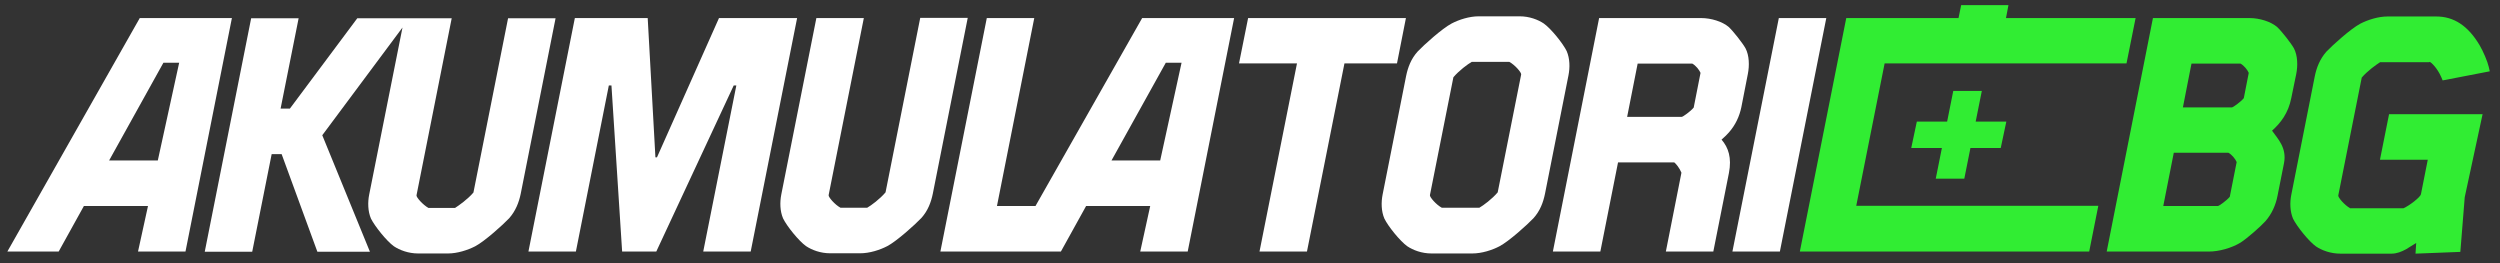 <?xml version="1.0" encoding="UTF-8"?>
<svg xmlns="http://www.w3.org/2000/svg" width="342" height="36" viewBox="0 0 342 36" fill="none">
  <rect x="0" y="0" width="342" height="36" fill="#333333" stroke="none"/>
  <g clip-path="url(#clip0_611_201)">
    <path d="M294.522 2.471L288.197 34.411H302.214C303.556 34.411 305.281 33.931 306.503 33.189C307.413 32.614 309.282 30.96 309.905 30.265C310.792 29.259 311.319 28.037 311.558 26.815L312.445 22.358C312.876 20.226 311.606 19.004 310.816 17.878C311.99 16.823 313.044 15.482 313.451 13.397L314.122 10.139C314.362 8.964 314.314 7.575 313.811 6.616C313.427 5.921 312.134 4.268 311.511 3.693C310.648 2.95 309.09 2.471 307.749 2.471H294.522ZM305.041 26.911C304.61 27.438 303.556 28.181 303.412 28.181H295.936L297.374 20.897H304.849C305.329 21.16 305.808 21.759 305.976 22.167L305.041 26.887V26.911ZM306.958 13.421C306.527 13.948 305.472 14.691 305.329 14.691H298.62L299.794 8.701H306.503C306.982 8.964 307.461 9.563 307.629 9.971L306.958 13.397V13.421Z" fill="#31ED33"></path>
    <path d="M19.12 2.471L1.006 34.411H8.026L11.477 28.181H20.246L18.881 34.411H25.374L31.724 2.471H19.12ZM21.588 21.951H14.927L22.355 8.581H24.511L21.588 21.951Z" fill="white"></path>
    <path d="M156.247 2.471L141.655 28.181H136.384L141.487 2.471H134.994L128.645 34.411H145.13L148.58 28.181H157.349L155.984 34.411H162.477L168.827 2.471H156.223H156.247ZM158.715 21.951H152.054L159.482 8.581H161.638L158.715 21.951Z" fill="white"></path>
    <path d="M192.33 2.471H170.742L169.496 8.677H177.427L172.299 34.411H178.792L183.92 8.677H191.108L192.33 2.471Z" fill="white"></path>
    <path d="M243.343 2.471L236.994 34.411H243.487L249.837 2.471H243.343Z" fill="white"></path>
    <path d="M257.816 8.677H290.905L292.151 2.471H274.42L274.756 0.698H268.287L267.927 2.471H252.568L246.219 34.41H285.802L287.048 28.157H253.934L257.816 8.677Z" fill="#31ED33"></path>
    <path d="M274.467 16.631H270.274L271.113 12.438H267.207L266.368 16.631H262.223L261.457 20.25H265.65L264.811 24.443H268.717L269.555 20.25H273.7L274.467 16.631Z" fill="#31ED33"></path>
    <path d="M98.358 2.471L89.876 21.52H89.661L88.606 2.471H78.639L72.289 34.411H78.782L83.287 11.696H83.647L85.108 34.411H89.78L100.371 11.696H100.73L96.202 34.411H102.695L109.045 2.471H98.358Z" fill="white"></path>
    <path d="M332.406 8.461C332.598 8.557 333.389 9.252 333.964 10.546L334.155 11.001L340.601 9.755L340.457 9.132C340.289 8.389 339.69 6.999 339.211 6.185C337.63 3.525 335.689 2.255 333.293 2.255H326.608C325.338 2.255 323.924 2.71 322.894 3.238C321.576 3.932 319.06 6.209 318.246 7.071C317.359 8.078 316.904 9.252 316.664 10.426L313.453 26.623C313.238 27.677 313.262 28.923 313.693 29.93C314.22 30.984 315.849 33.021 316.832 33.715C317.623 34.243 318.821 34.698 320.138 34.698H327.183C327.878 34.698 328.525 34.434 329.148 34.099C329.315 34.003 330.537 33.236 330.537 33.236L330.442 34.698L336.575 34.458L337.174 26.983L339.618 15.625H326.823L325.578 21.855H332.119L331.184 26.575C331.112 26.959 329.651 28.109 328.788 28.492H321.504C320.737 28.061 319.827 27.006 319.875 26.743L323.086 10.617C323.852 9.707 325.074 8.844 325.601 8.509H332.31L332.406 8.461Z" fill="#31ED33"></path>
    <path d="M207.882 2.231C209.223 2.231 210.397 2.686 211.188 3.214C212.171 3.908 213.8 5.921 214.327 6.999C214.758 8.006 214.782 9.228 214.567 10.306L211.356 26.503C211.116 27.677 210.685 28.852 209.774 29.858C208.96 30.72 206.444 32.997 205.126 33.692C204.12 34.219 202.706 34.674 201.412 34.674H195.829C194.488 34.674 193.313 34.219 192.523 33.692C191.54 32.997 189.911 30.984 189.384 29.906C188.953 28.899 188.929 27.677 189.144 26.599L192.355 10.402C192.595 9.228 193.026 8.054 193.936 7.047C194.751 6.185 197.267 3.908 198.585 3.214C199.591 2.686 201.005 2.231 202.299 2.231H207.882ZM202.371 28.42C202.922 28.109 204.12 27.222 204.886 26.312L208.097 10.186C208.145 9.923 207.235 8.868 206.468 8.461H201.34C200.789 8.772 199.591 9.659 198.824 10.569L195.614 26.695C195.566 26.959 196.476 28.013 197.243 28.42H202.371Z" fill="white"></path>
    <path d="M236.515 18.117C237.401 17.111 237.952 15.937 238.216 14.667L239.102 10.139C239.342 8.964 239.294 7.575 238.791 6.616C238.407 5.921 237.114 4.268 236.491 3.693C235.628 2.95 234.071 2.471 232.729 2.471H218.76L212.434 34.411H218.927L221.347 22.215H229.039C229.302 22.43 229.758 22.981 230.021 23.628L227.889 34.411H234.382L236.515 23.676C236.922 21.592 236.443 20.178 235.508 19.1C235.94 18.716 236.299 18.381 236.515 18.117ZM231.699 14.715C231.267 15.242 230.213 15.985 230.069 15.985H222.593L224.031 8.701H231.507C231.986 8.964 232.465 9.563 232.633 9.971L231.699 14.715Z" fill="white"></path>
    <path d="M69.51 2.471L64.766 26.336C63.999 27.246 62.777 28.109 62.25 28.444H58.608C57.841 28.013 56.93 26.983 56.978 26.719L61.794 2.495H48.88L39.655 14.859H38.385L40.853 2.495H34.359L28.01 34.435H34.503L37.163 21.088H38.529L43.416 34.435H50.605L44.087 18.501L55.061 3.765L50.509 26.599C50.293 27.654 50.317 28.9 50.748 29.906C51.276 30.96 52.905 32.997 53.887 33.692C54.678 34.219 55.876 34.674 57.194 34.674H61.291C62.561 34.674 63.975 34.219 65.005 33.692C66.323 32.997 68.839 30.721 69.653 29.858C70.54 28.852 70.995 27.678 71.235 26.504L76.003 2.495H69.51V2.471Z" fill="white"></path>
    <path d="M132.381 2.471L127.612 26.48C127.373 27.654 126.942 28.828 126.031 29.834C125.216 30.697 122.7 32.973 121.383 33.668C120.376 34.195 118.963 34.65 117.669 34.65H113.571C112.23 34.65 111.056 34.195 110.265 33.668C109.283 32.973 107.653 30.96 107.126 29.882C106.695 28.876 106.671 27.654 106.886 26.576L111.679 2.471H118.172L113.356 26.695C113.308 26.959 114.218 28.013 114.985 28.421H118.627C119.178 28.109 120.376 27.222 121.143 26.312L125.887 2.447H132.381V2.471Z" fill="white"></path>
  </g>
  <defs>
    <clipPath id="clip0_611_201">
      <rect width="341" height="35" fill="white" transform="translate(0.5 0.5)"></rect>
    </clipPath>
  </defs>
</svg>
